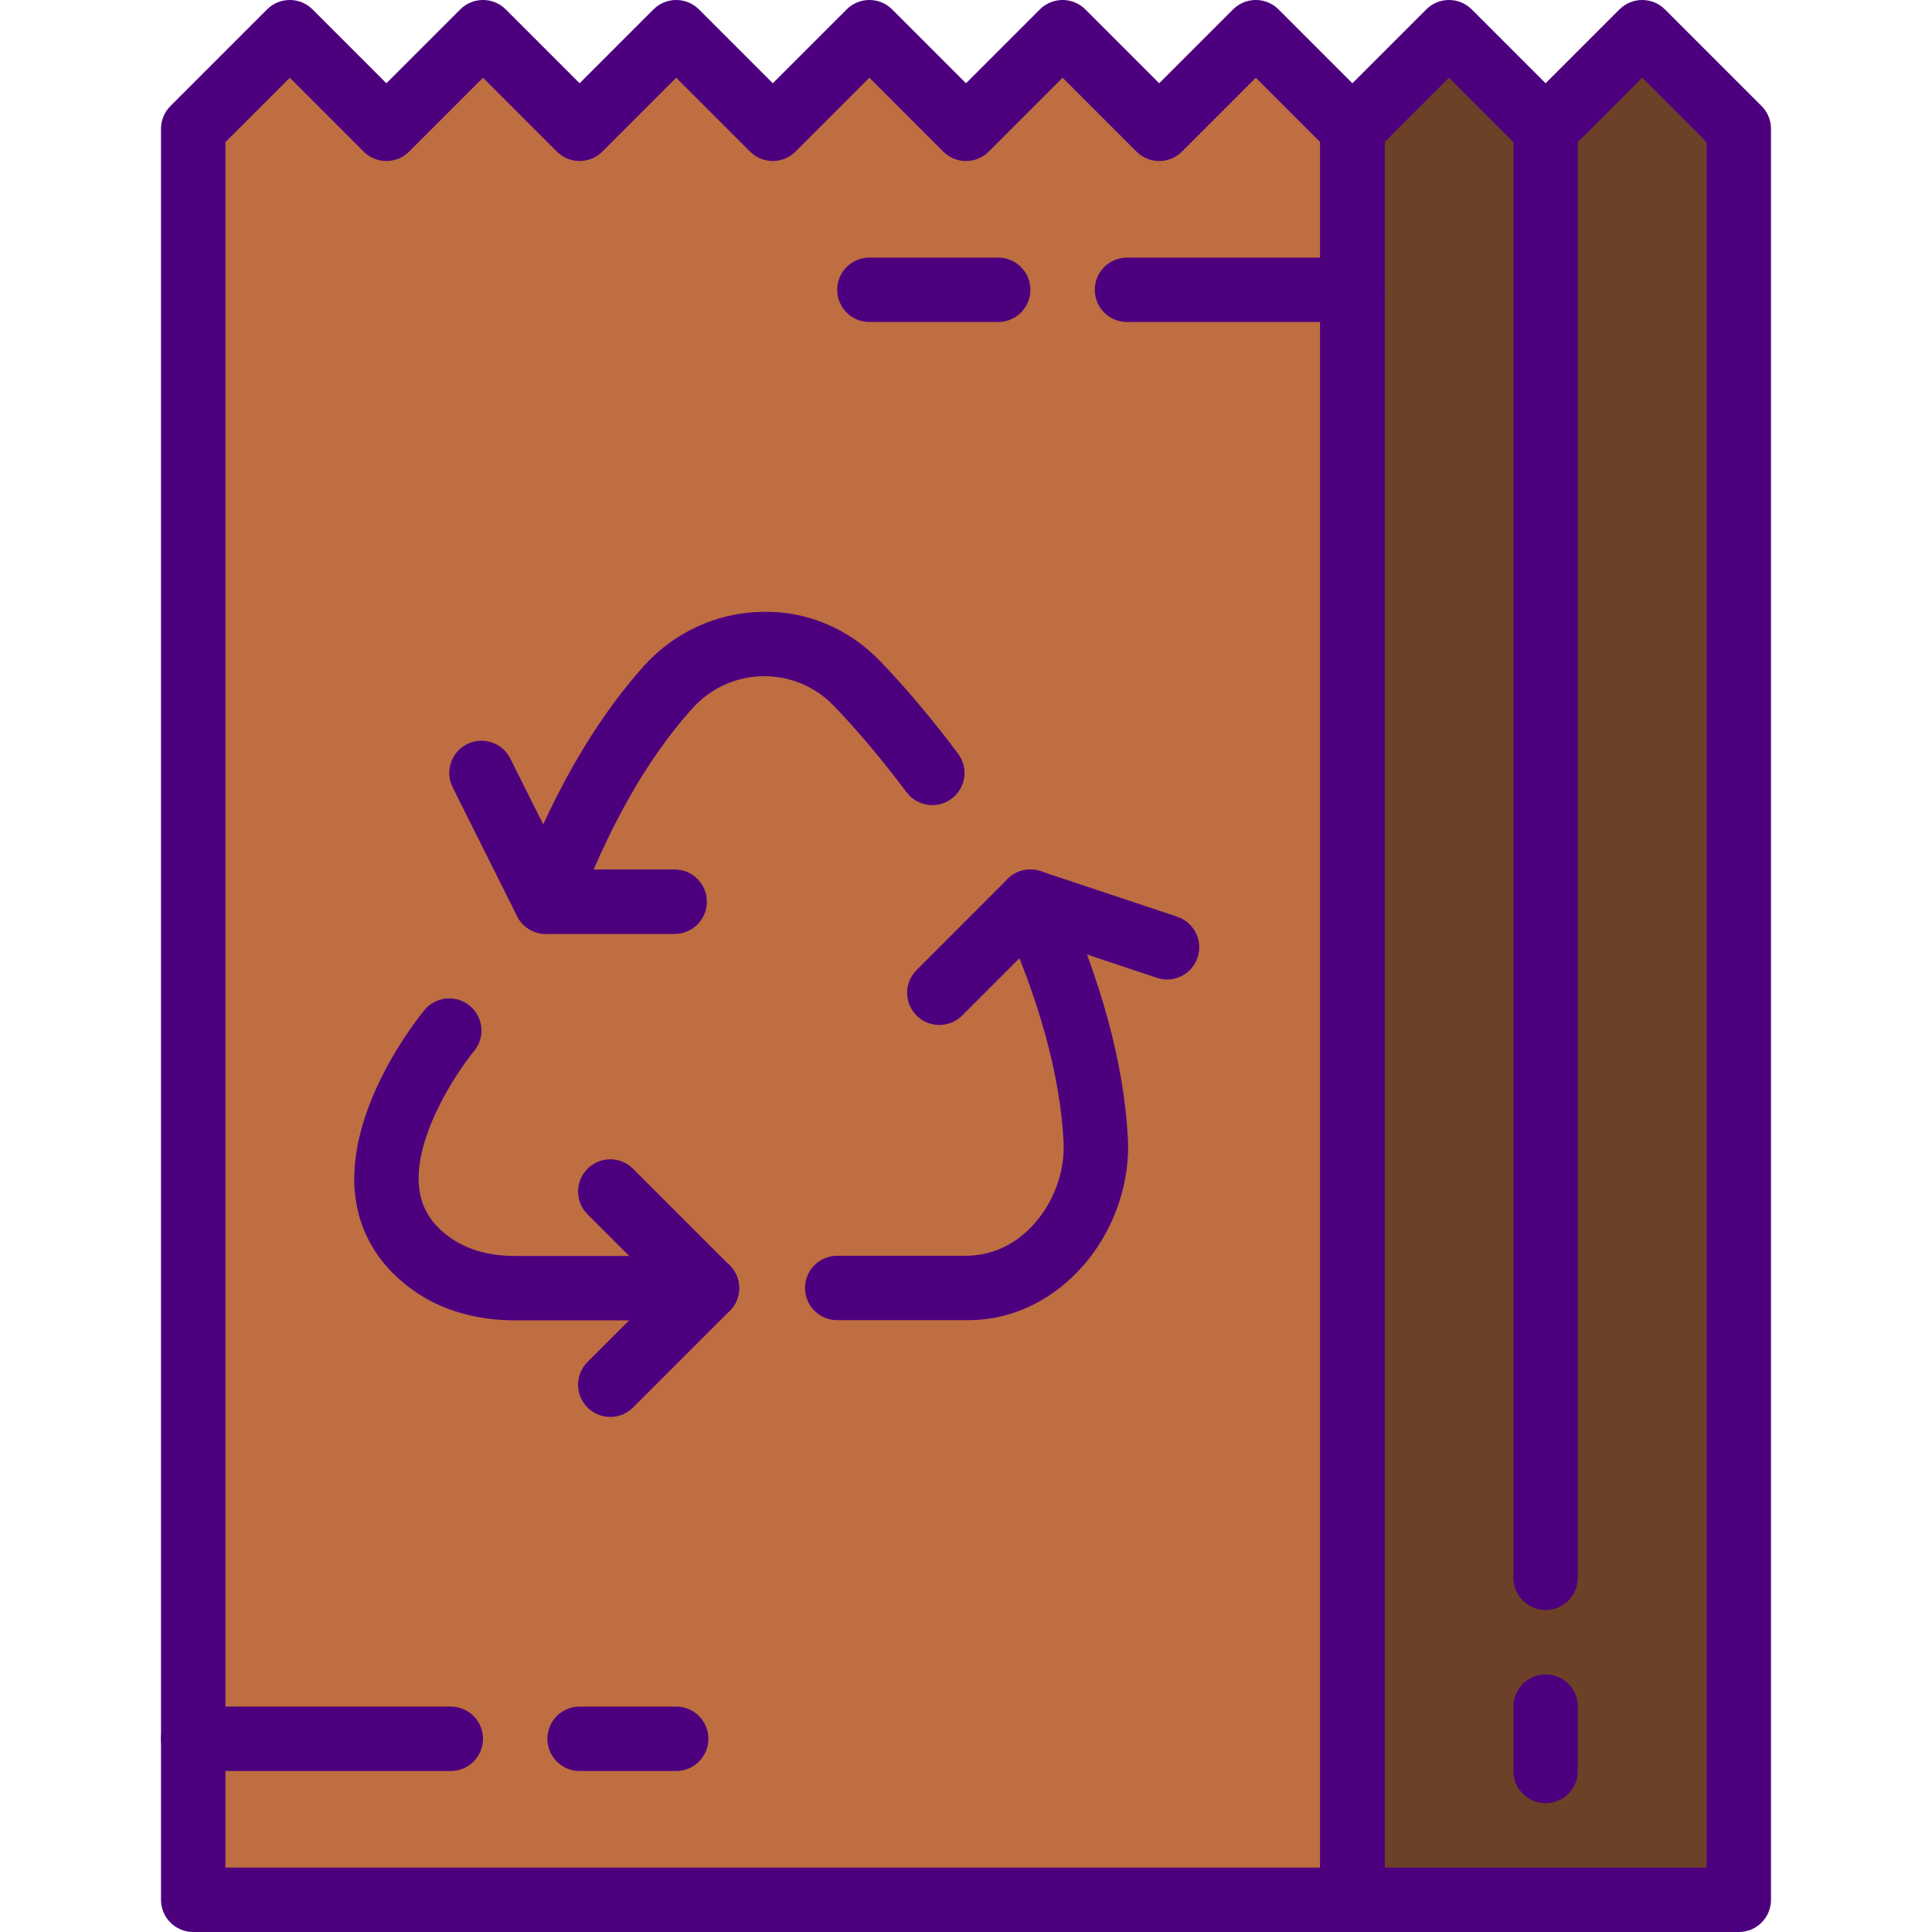 <?xml version="1.0" encoding="UTF-8" standalone="no"?><!-- icon666.com - MILLIONS OF FREE VECTOR ICONS --><svg width="1024" height="1024" xmlns="http://www.w3.org/2000/svg" xmlns:xlink="http://www.w3.org/1999/xlink" version="1.1" x="0px" y="0px" viewBox="0 0 50 60" style="enable-background:new 0 0 50 60;" xml:space="preserve"><g id="_x33_5-Recycle_Bag"><rect x="36" y="4" style="fill:#6C4127;" width="2" height="55"/><polygon style="fill:#6C4127;" points="43,4 40,1 37,4 37,59 49,59 49,4 46,1 "/><polygon style="fill:#BE6E41;" points="34,1 31,4 28,1 25,4 22,1 19,4 16,1 13,4 10,1 7,4 4,1 1,4 1,59 37,59 37,4 "/><path style="fill:#4D007E;" d="M43,50c-0.552,0-1-0.447-1-1V4c0-0.553,0.448-1,1-1s1,0.447,1,1v45C44,49.553,43.552,50,43,50z"/><path style="fill:#4D007E;" d="M49,60H37c-0.552,0-1-0.447-1-1V4c0-0.266,0.105-0.52,0.293-0.707l3-3 c0.39-0.391,1.024-0.391,1.414,0L43,2.586l2.293-2.293c0.39-0.391,1.024-0.391,1.414,0l3,3C49.895,3.48,50,3.734,50,4v55 C50,59.553,49.552,60,49,60z M38,58h10V4.414l-2-2l-2.293,2.293c-0.39,0.391-1.024,0.391-1.414,0L40,2.414l-2,2V58z"/><path style="fill:#4D007E;" d="M37,60H1c-0.552,0-1-0.447-1-1V4c0-0.266,0.105-0.52,0.293-0.707l3-3 c0.39-0.391,1.024-0.391,1.414,0L7,2.586l2.293-2.293c0.39-0.391,1.024-0.391,1.414,0L13,2.586l2.293-2.293 c0.39-0.391,1.024-0.391,1.414,0L19,2.586l2.293-2.293c0.39-0.391,1.024-0.391,1.414,0L25,2.586l2.293-2.293 c0.39-0.391,1.024-0.391,1.414,0L31,2.586l2.293-2.293c0.39-0.391,1.024-0.391,1.414,0l3,3C37.895,3.48,38,3.734,38,4v55 C38,59.553,37.552,60,37,60z M2,58h34V4.414l-2-2l-2.293,2.293c-0.39,0.391-1.024,0.391-1.414,0L28,2.414l-2.293,2.293 c-0.39,0.391-1.024,0.391-1.414,0L22,2.414l-2.293,2.293c-0.39,0.391-1.024,0.391-1.414,0L16,2.414l-2.293,2.293 c-0.39,0.391-1.024,0.391-1.414,0L10,2.414L7.707,4.707c-0.39,0.391-1.024,0.391-1.414,0L4,2.414l-2,2V58z"/><path style="fill:#4D007E;" d="M15.953,29.004h-4c-0.379,0-0.725-0.214-0.895-0.553l-2-4c-0.247-0.494-0.047-1.095,0.447-1.342 c0.493-0.246,1.094-0.047,1.342,0.447l1.723,3.447h3.382c0.552,0,1,0.447,1,1S16.505,29.004,15.953,29.004z"/><path style="fill:#4D007E;" d="M11.953,29.004c-0.116,0-0.235-0.021-0.351-0.063c-0.517-0.194-0.779-0.771-0.585-1.288 c1.088-2.902,2.431-5.252,3.992-6.984c0.933-1.036,2.263-1.644,3.649-1.667c1.391-0.041,2.703,0.52,3.676,1.53 c0.8,0.831,1.614,1.798,2.42,2.873c0.331,0.441,0.242,1.068-0.2,1.399c-0.441,0.332-1.068,0.243-1.4-0.2 c-0.758-1.01-1.518-1.913-2.261-2.686c-0.583-0.605-1.371-0.928-2.201-0.918c-0.845,0.015-1.625,0.372-2.196,1.006 c-1.392,1.546-2.605,3.683-3.605,6.35C12.739,28.757,12.358,29.004,11.953,29.004z"/><path style="fill:#4D007E;" d="M16.953,41.004c-0.256,0-0.512-0.098-0.707-0.293l-3-3c-0.391-0.391-0.391-1.023,0-1.414 c0.39-0.391,1.024-0.391,1.414,0l3,3c0.391,0.391,0.391,1.023,0,1.414C17.465,40.906,17.209,41.004,16.953,41.004z"/><path style="fill:#4D007E;" d="M13.953,44.004c-0.256,0-0.512-0.098-0.707-0.293c-0.391-0.391-0.391-1.023,0-1.414l3-3 c0.39-0.391,1.024-0.391,1.414,0c0.391,0.391,0.391,1.023,0,1.414l-3,3C14.465,43.906,14.209,44.004,13.953,44.004z"/><path style="fill:#4D007E;" d="M24.172,31.832c-0.256,0-0.512-0.098-0.707-0.293c-0.391-0.391-0.391-1.023,0-1.414l2.828-2.829 c0.268-0.268,0.664-0.362,1.024-0.241l4.243,1.415c0.524,0.175,0.807,0.74,0.632,1.265c-0.175,0.524-0.741,0.81-1.265,0.632 l-3.656-1.219l-2.391,2.392C24.684,31.734,24.427,31.832,24.172,31.832z"/><path style="fill:#4D007E;" d="M16.953,41.004h-5.977c-1.125,0-2.155-0.284-2.979-0.821c-1.096-0.716-1.769-1.723-1.947-2.912 c-0.42-2.802,2.031-5.781,2.135-5.907c0.353-0.422,0.982-0.48,1.407-0.128c0.424,0.353,0.483,0.982,0.131,1.407 c-0.553,0.668-1.935,2.748-1.695,4.335c0.095,0.625,0.442,1.125,1.061,1.53c0.498,0.324,1.151,0.496,1.887,0.496h5.977 c0.552,0,1,0.447,1,1S17.505,41.004,16.953,41.004z"/><path style="fill:#4D007E;" d="M25.067,41c-0.029,0-0.057-0.001-0.086-0.001H21c-0.552,0-1-0.447-1-1s0.448-1,1-1h4 c0.746-0.004,1.453-0.3,2.018-0.884c0.684-0.706,1.062-1.7,1.012-2.659c-0.109-2.077-0.761-4.445-1.94-7.039 c-0.229-0.503-0.006-1.096,0.497-1.324c0.503-0.229,1.096-0.006,1.324,0.496c1.283,2.823,1.995,5.436,2.116,7.764 c0.079,1.502-0.509,3.056-1.572,4.154C27.521,40.472,26.321,41,25.067,41z"/><path style="fill:#4D007E;" d="M26,10h-4c-0.552,0-1-0.447-1-1s0.448-1,1-1h4c0.552,0,1,0.447,1,1S26.552,10,26,10z"/><path style="fill:#4D007E;" d="M37,10h-7c-0.552,0-1-0.447-1-1s0.448-1,1-1h7c0.552,0,1,0.447,1,1S37.552,10,37,10z"/><path style="fill:#4D007E;" d="M9,55H1c-0.552,0-1-0.447-1-1s0.448-1,1-1h8c0.552,0,1,0.447,1,1S9.552,55,9,55z"/><path style="fill:#4D007E;" d="M16,55h-3c-0.552,0-1-0.447-1-1s0.448-1,1-1h3c0.552,0,1,0.447,1,1S16.552,55,16,55z"/><path style="fill:#4D007E;" d="M43,56c-0.552,0-1-0.447-1-1v-2c0-0.553,0.448-1,1-1s1,0.447,1,1v2C44,55.553,43.552,56,43,56z"/></g></svg>